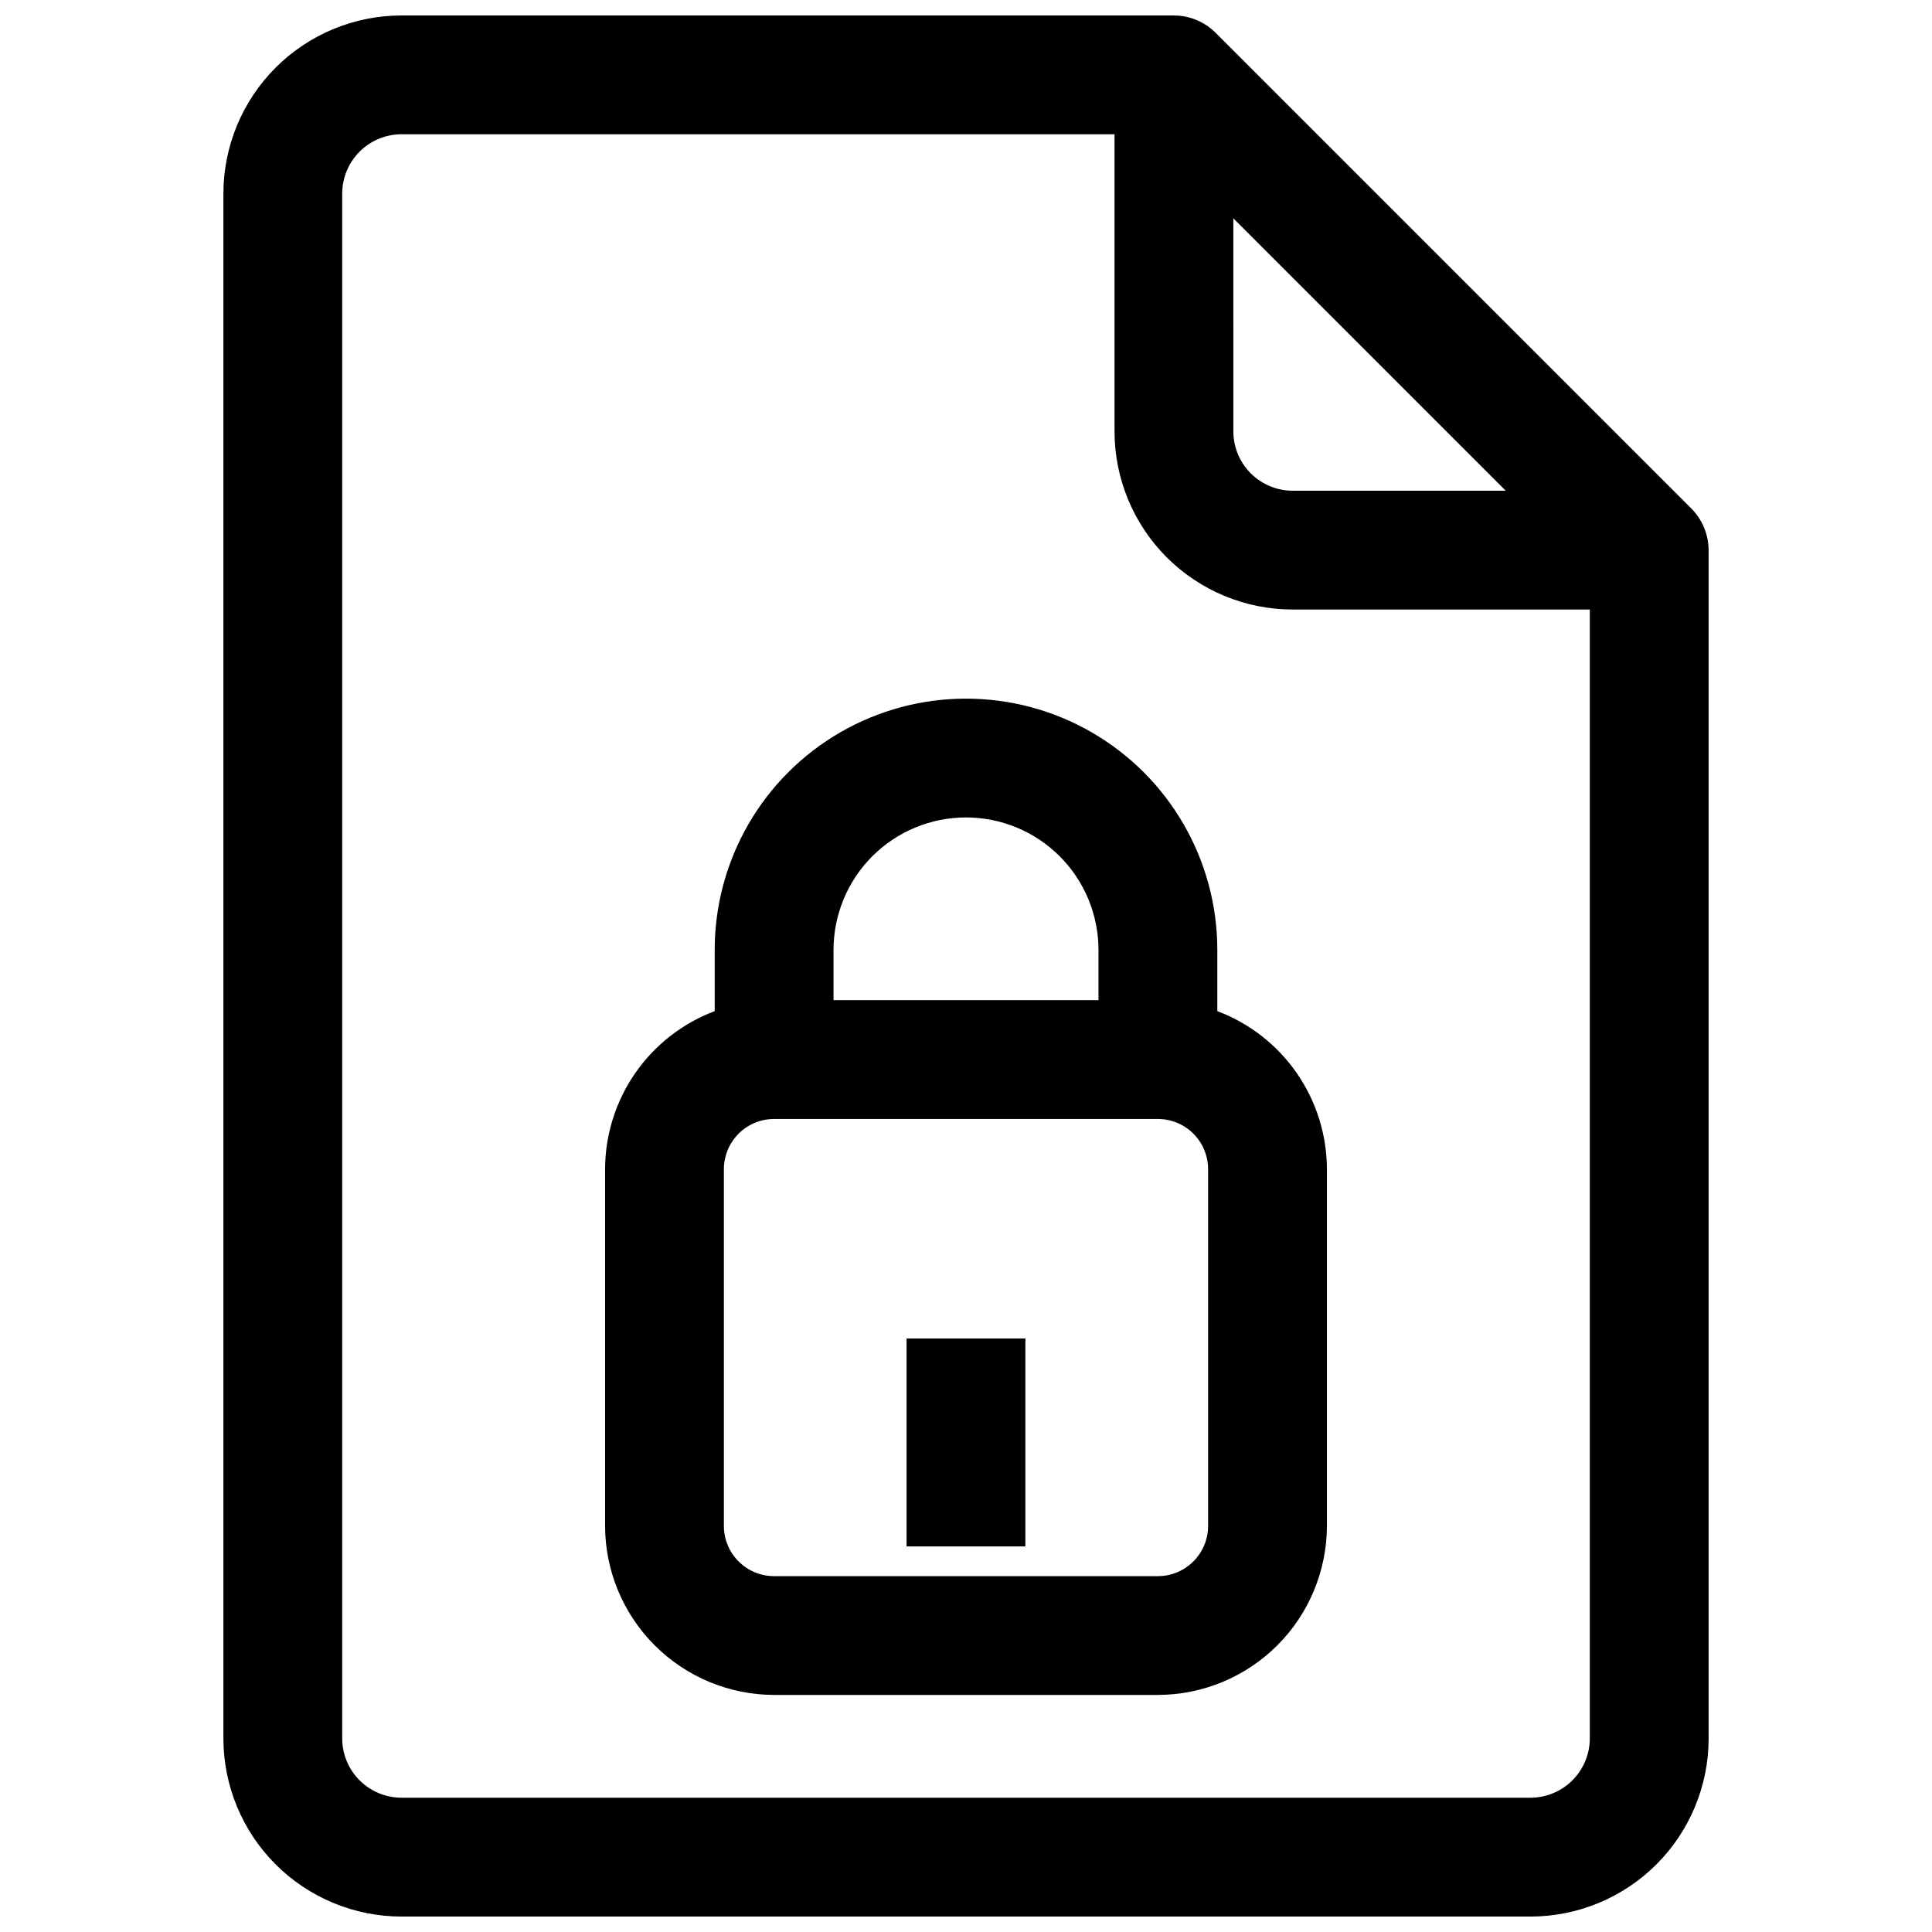 <?xml version="1.0" encoding="UTF-8"?>
<!-- Uploaded to: SVG Repo, www.svgrepo.com, Generator: SVG Repo Mixer Tools -->
<svg width="800px" height="800px" version="1.1" viewBox="144 144 512 512" xmlns="http://www.w3.org/2000/svg">
 <defs>
  <clipPath id="a">
   <path d="m203 148.09h394v503.81h-394z"/>
  </clipPath>
 </defs>
 <g clip-path="url(#a)">
  <path d="m596.8 604.67v-314.88c-0.02-4.168-1.691-8.16-4.644-11.098l-125.95-125.95c-2.941-2.957-6.93-4.629-11.102-4.644h-204.67c-12.527 0-24.539 4.977-33.398 13.832-8.855 8.859-13.832 20.875-13.832 33.398v409.35c0 12.527 4.977 24.539 13.832 33.398 8.859 8.855 20.871 13.832 33.398 13.832h299.14c12.527 0 24.539-4.977 33.398-13.832 8.859-8.859 13.836-20.871 13.836-33.398zm-125.95-402.81 72.184 72.188h-56.441c-4.176 0-8.18-1.66-11.133-4.613s-4.609-6.957-4.609-11.133zm-236.16 402.81v-409.35c0-4.176 1.656-8.18 4.609-11.133 2.953-2.949 6.957-4.609 11.133-4.609h188.93v78.719c0 12.527 4.977 24.543 13.832 33.398 8.859 8.859 20.871 13.836 33.398 13.836h78.723v299.14c0 4.176-1.66 8.18-4.613 11.133-2.953 2.953-6.957 4.609-11.133 4.609h-299.14c-4.176 0-8.18-1.656-11.133-4.609-2.953-2.953-4.609-6.957-4.609-11.133z"/>
 </g>
 <path d="m466.6 411.96v-16.219c0-23.793-12.695-45.777-33.301-57.672-20.605-11.898-45.992-11.898-66.598 0-20.605 11.895-33.297 33.879-33.297 57.672v16.219c-8.531 3.215-15.883 8.949-21.07 16.445-5.191 7.496-7.973 16.395-7.981 25.512v94.465c0.023 11.871 4.75 23.254 13.145 31.648 8.395 8.395 19.777 13.121 31.648 13.145h101.71c11.875-0.023 23.254-4.75 31.648-13.145 8.398-8.395 13.121-19.777 13.145-31.648v-94.465c-0.008-9.117-2.789-18.016-7.981-25.512-5.188-7.496-12.539-13.23-21.066-16.445zm-66.598-51.328c9.309 0 18.238 3.699 24.824 10.285 6.586 6.586 10.285 15.516 10.285 24.824v13.305h-70.219v-13.305c0-9.309 3.699-18.238 10.281-24.824 6.586-6.586 15.516-10.285 24.828-10.285zm64.156 187.75v0.004c0 7.348-5.957 13.305-13.305 13.305h-101.71c-7.348 0-13.305-5.957-13.305-13.305v-94.465c-0.02-3.543 1.375-6.945 3.871-9.457 2.496-2.512 5.891-3.926 9.434-3.926h101.71c3.543 0 6.938 1.414 9.434 3.926 2.5 2.512 3.891 5.914 3.871 9.457z"/>
 <path d="m384.25 498.71h31.488v55.105h-31.488z"/>
</svg>